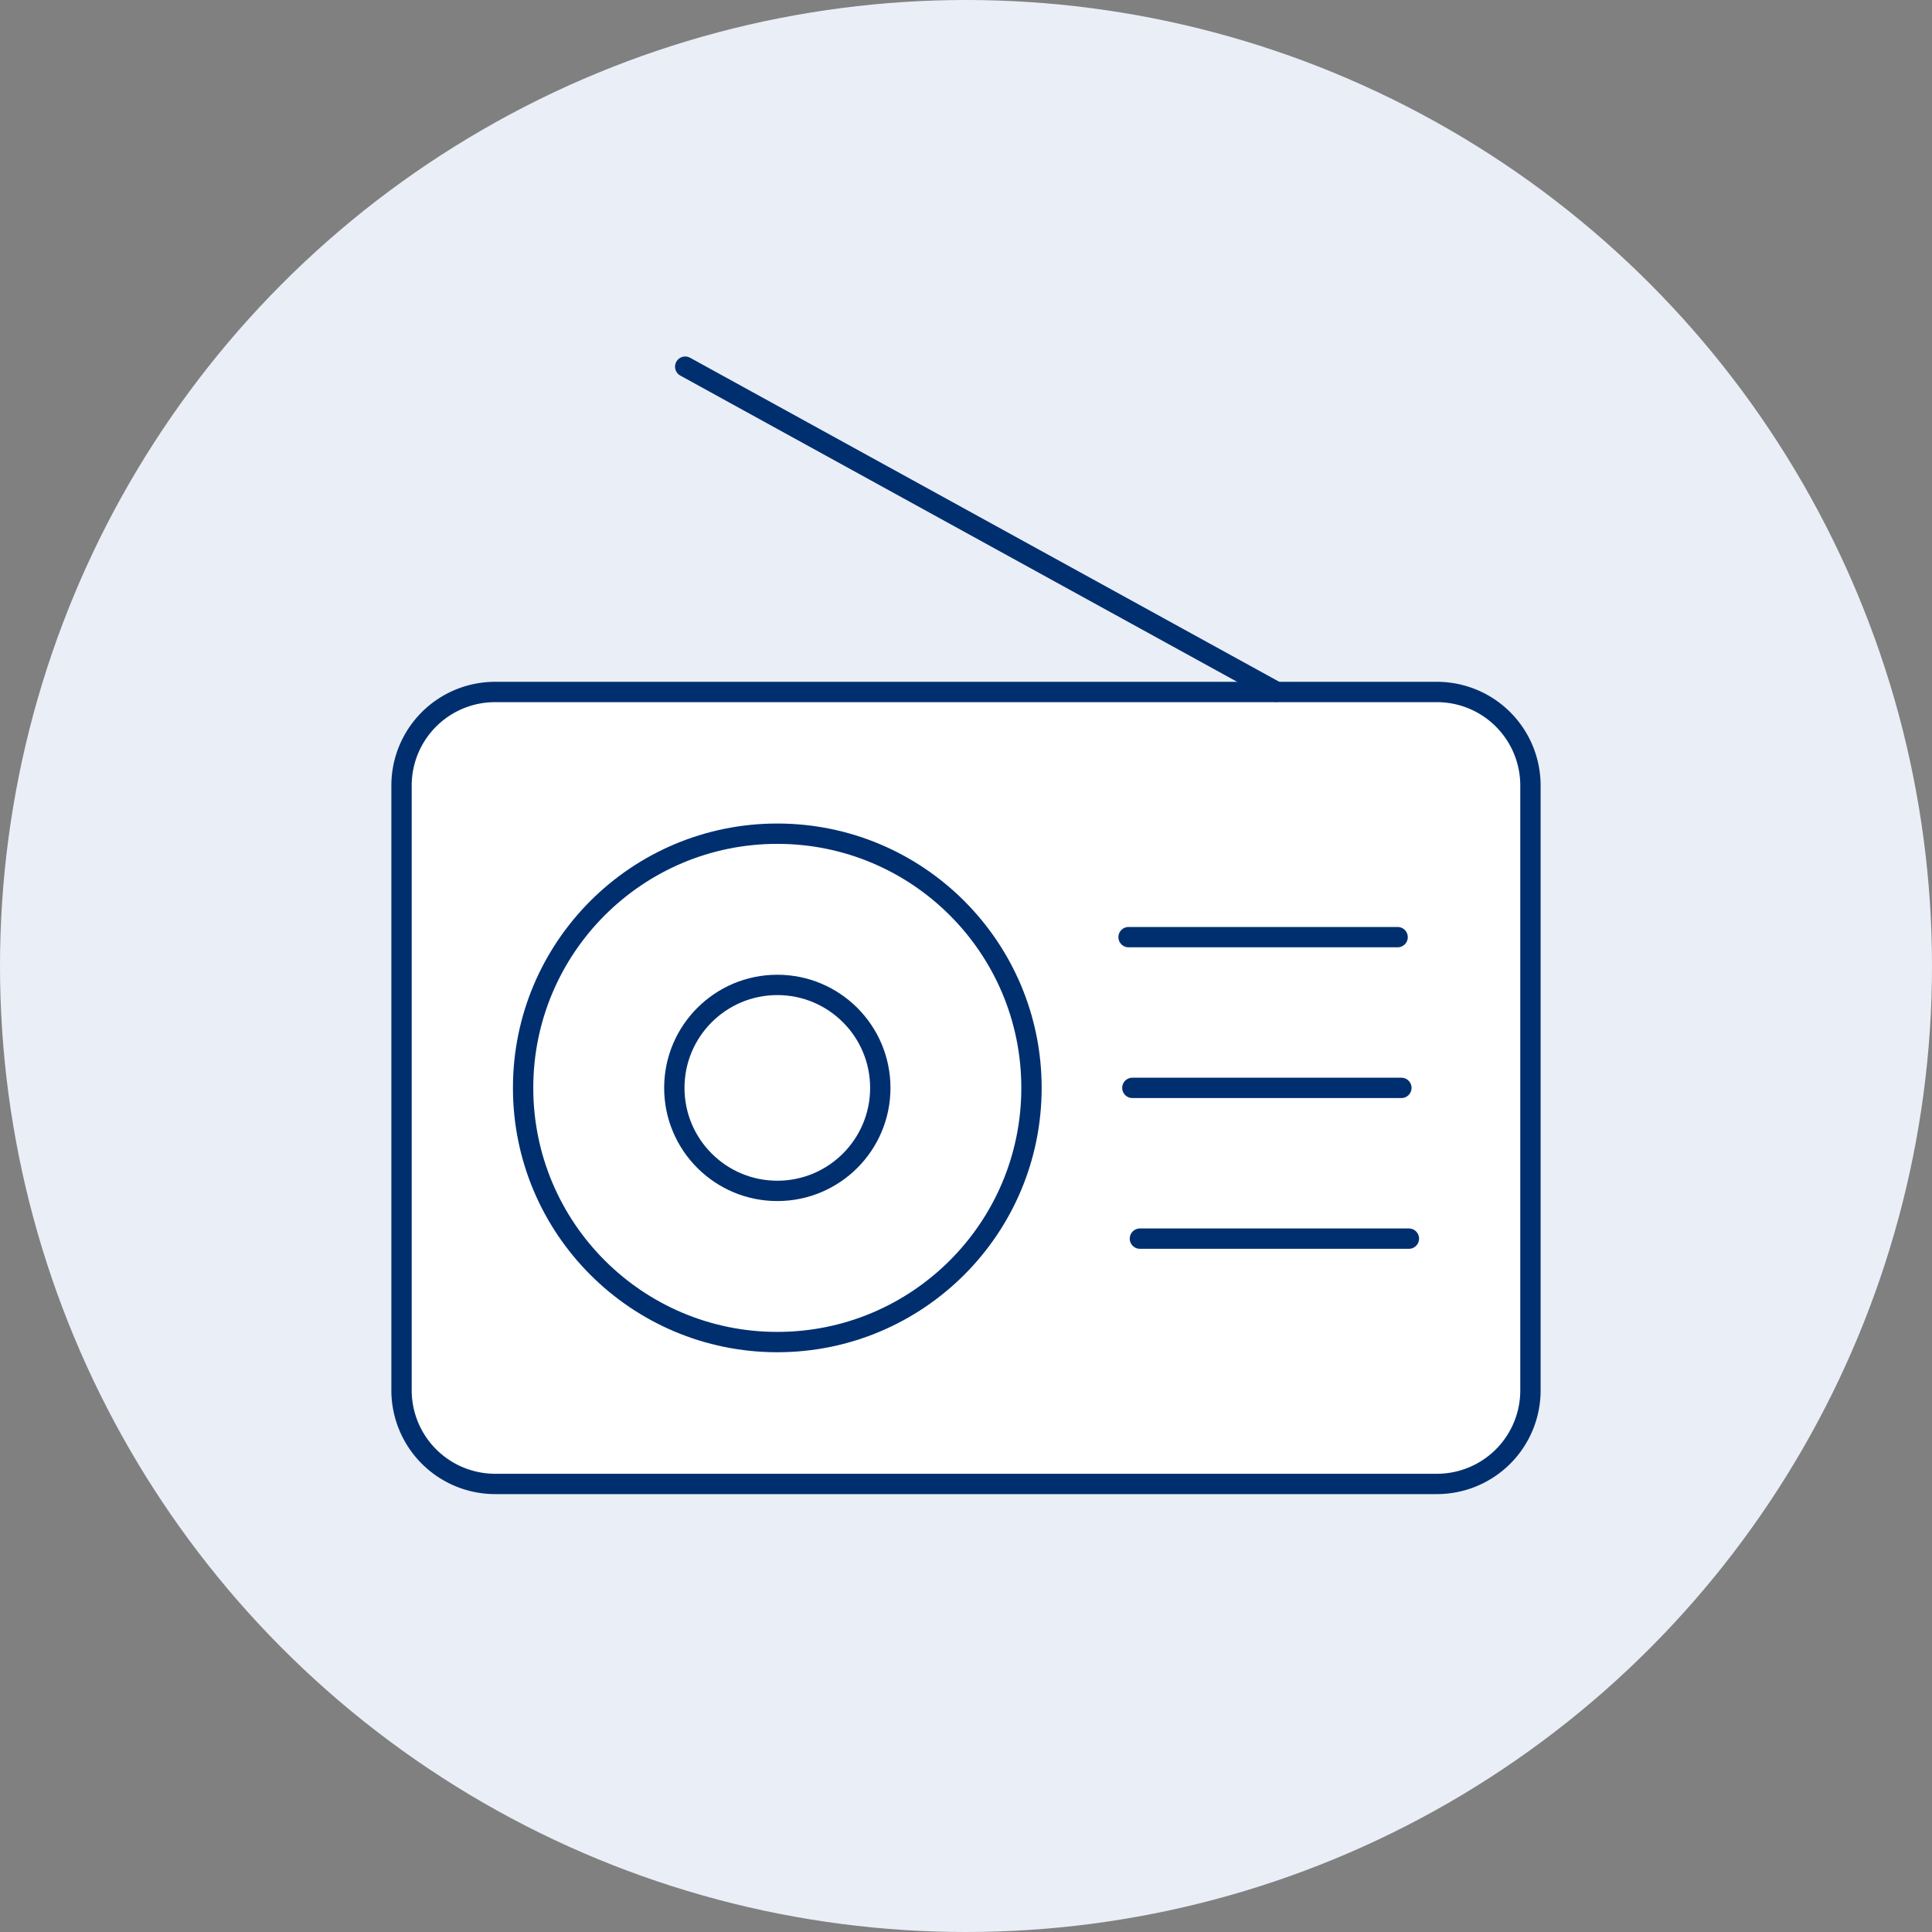 <svg xmlns="http://www.w3.org/2000/svg" viewBox="0 0 95 95">
  <rect x="0" y="0" width="95" height="95" fill="#808080" stroke="none"/>
  <g id="アイコン" transform="translate(-448.615)">
    <circle id="楕円形_85" data-name="楕円形 85" cx="47.5" cy="47.5" r="47.5" transform="translate(448.615)" fill="#eaeef7"/>
    <g id="グループ_79999" data-name="グループ 79999" transform="translate(-326.305 -1044.1)">
      <path id="パス_21444" data-name="パス 21444" d="M799.264,1156.081h46.311a4.6,4.6,0,0,0,4.6-4.6v-29.742a4.6,4.6,0,0,0-4.6-4.6H799.264a4.6,4.6,0,0,0-4.6,4.6v29.742A4.606,4.606,0,0,0,799.264,1156.081Z" transform="translate(0 -39.013)" fill="#fff" stroke="#002f70" stroke-linecap="round" stroke-linejoin="round" stroke-miterlimit="10" stroke-width="1"/>
      <g id="グループ_79994" data-name="グループ 79994" transform="translate(830.414 1090.181)">
        <line id="線_1260" data-name="線 1260" x1="13.229" transform="translate(0 0)" fill="none" stroke="#002f70" stroke-linecap="round" stroke-linejoin="round" stroke-miterlimit="10" stroke-width="1"/>
        <line id="線_1261" data-name="線 1261" x1="13.229" transform="translate(0.186 7.412)" fill="none" stroke="#002f70" stroke-linecap="round" stroke-linejoin="round" stroke-miterlimit="10" stroke-width="1"/>
        <line id="線_1262" data-name="線 1262" x1="13.226" transform="translate(0.558 14.825)" fill="none" stroke="#002f70" stroke-linecap="round" stroke-linejoin="round" stroke-miterlimit="10" stroke-width="1"/>
      </g>
      <g id="グループ_79997" data-name="グループ 79997" transform="translate(800.642 1085.094)">
        <g id="グループ_79995" data-name="グループ 79995">
          <circle id="楕円形_776" data-name="楕円形 776" cx="12.499" cy="12.499" r="12.499" fill="none" stroke="#002f70" stroke-linecap="round" stroke-linejoin="round" stroke-miterlimit="10" stroke-width="1"/>
        </g>
        <g id="グループ_79996" data-name="グループ 79996" transform="translate(7.436 7.436)">
          <circle id="楕円形_777" data-name="楕円形 777" cx="5.064" cy="5.064" r="5.064" fill="none" stroke="#002f70" stroke-linecap="round" stroke-linejoin="round" stroke-miterlimit="10" stroke-width="1"/>
        </g>
      </g>
      <g id="グループ_79998" data-name="グループ 79998" transform="translate(808.613 1062.13)">
        <line id="線_1263" data-name="線 1263" x1="29.068" y1="15.987" transform="translate(0 0)" fill="none" stroke="#002f70" stroke-linecap="round" stroke-linejoin="round" stroke-miterlimit="10" stroke-width="1"/>
      </g>
    </g>
  </g>
</svg>
